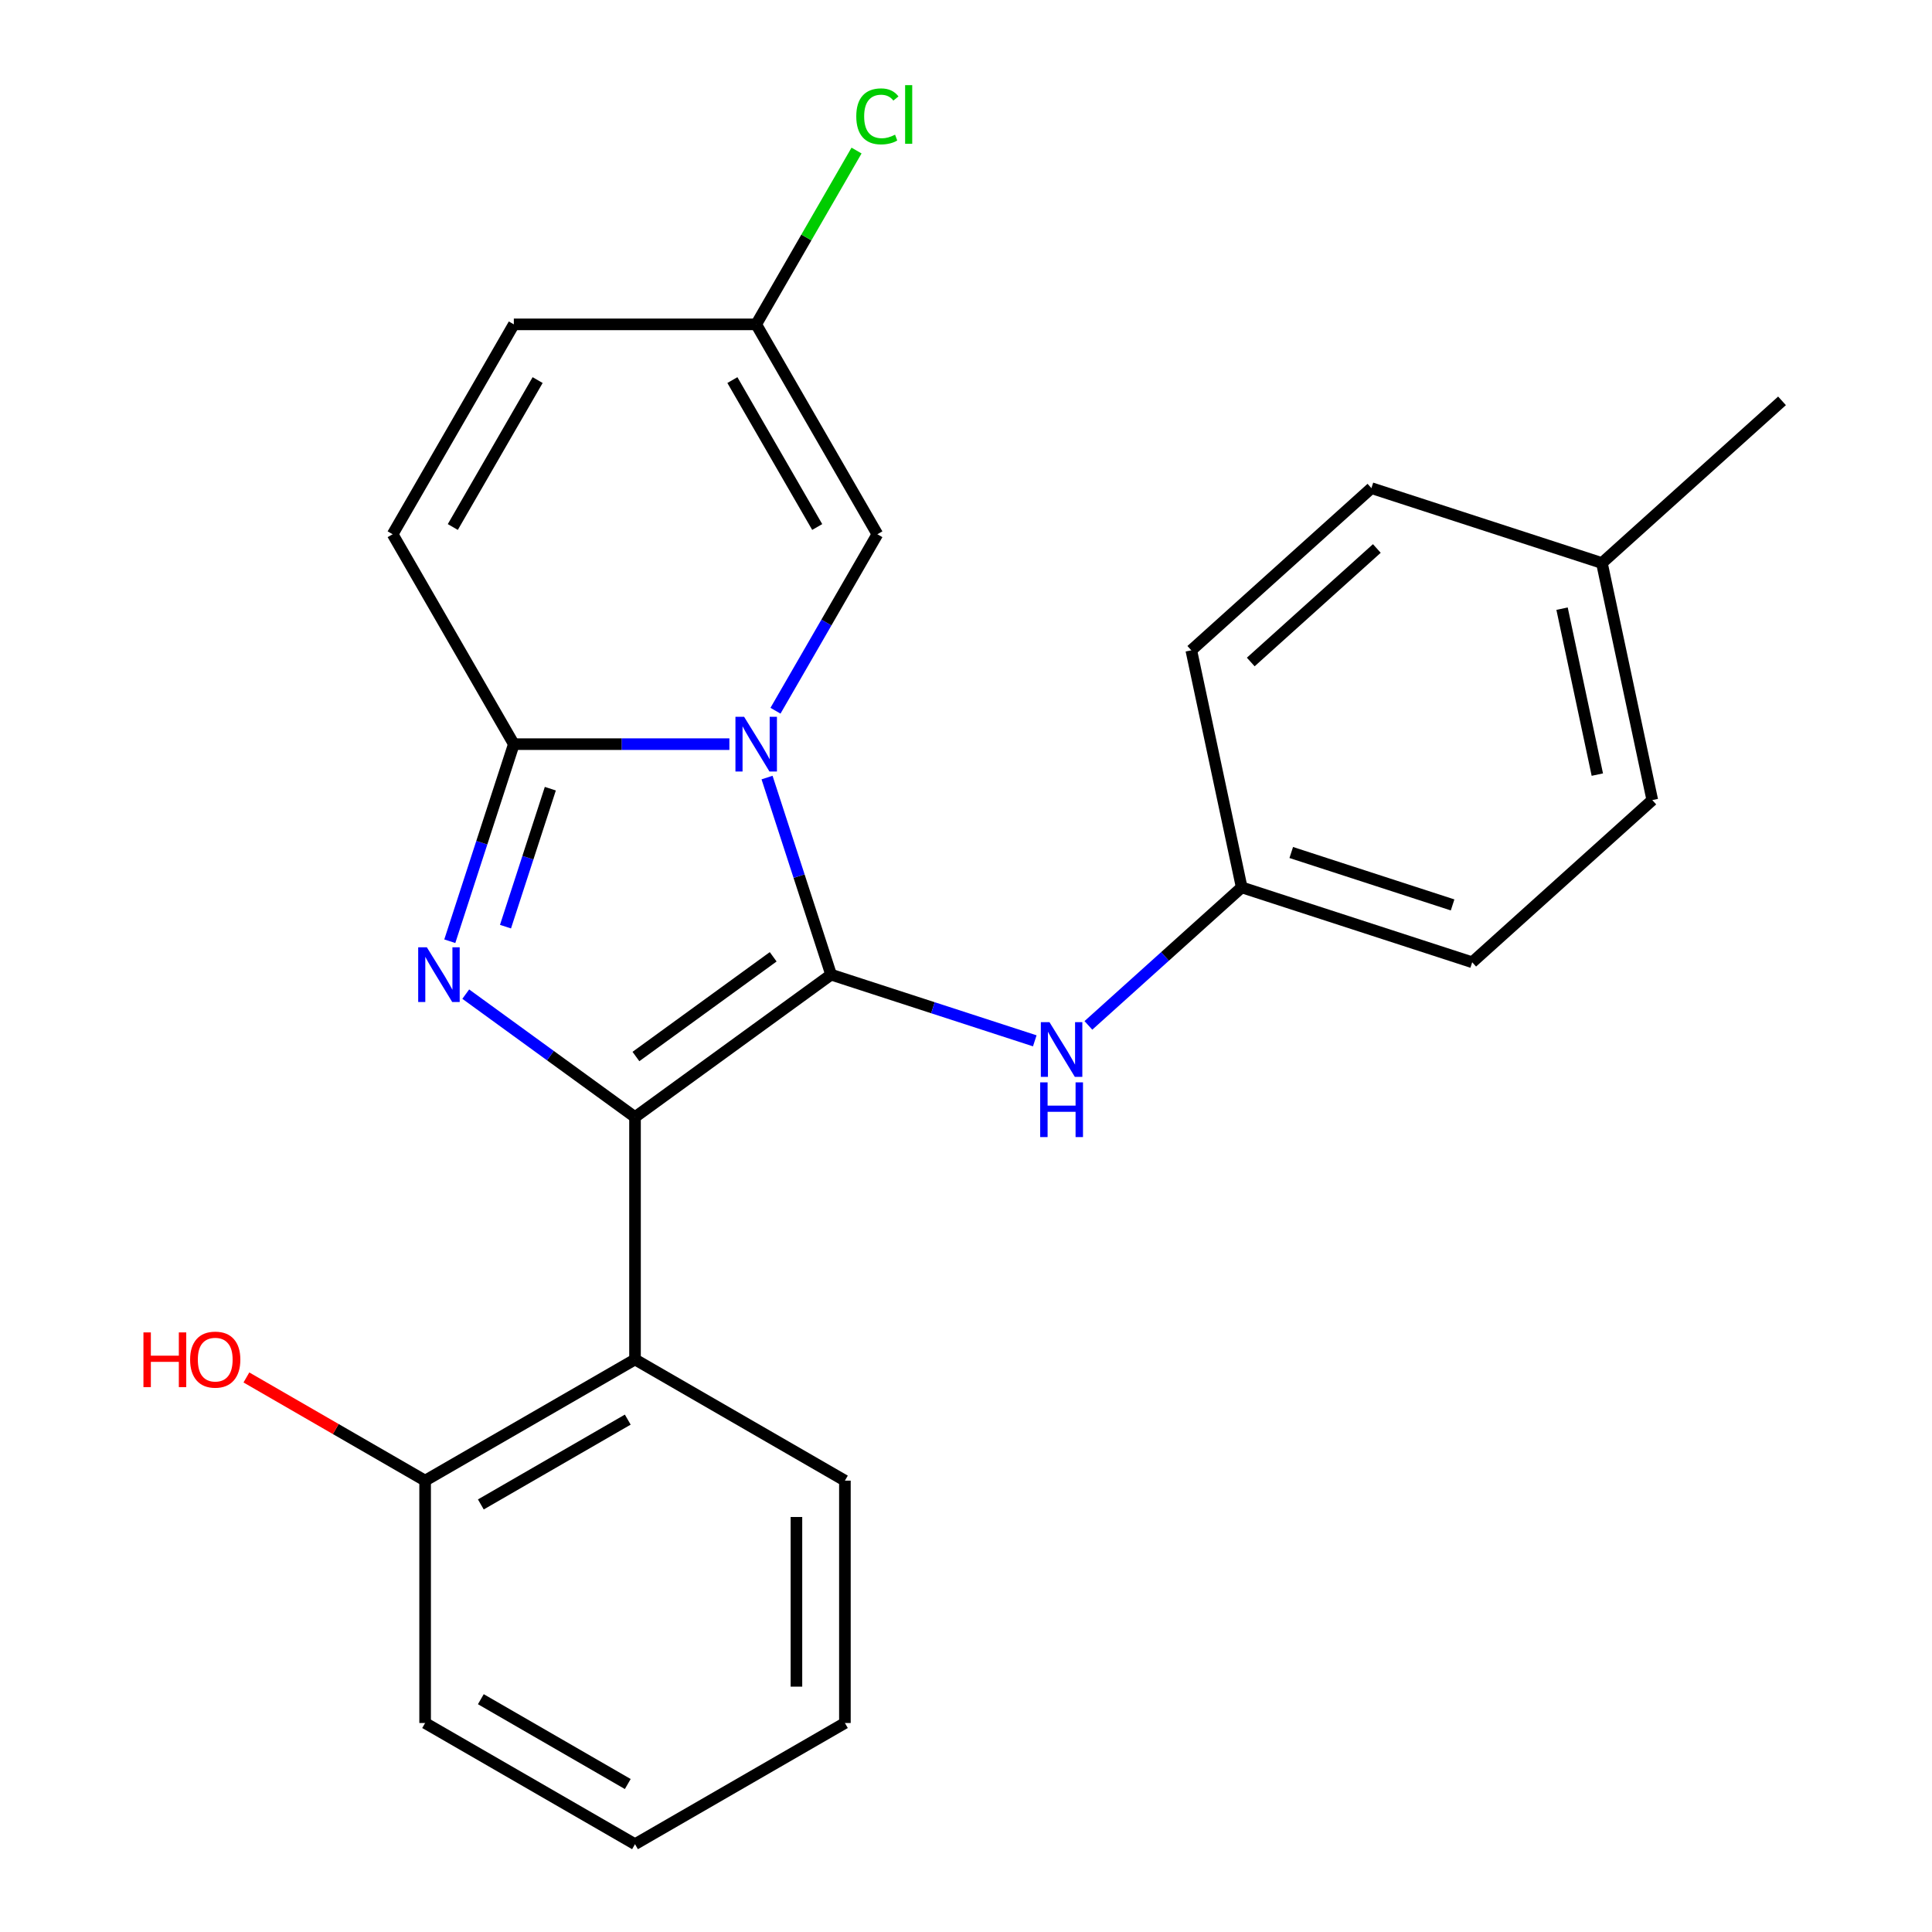 <?xml version='1.0' encoding='iso-8859-1'?>
<svg version='1.1' baseProfile='full'
              xmlns='http://www.w3.org/2000/svg'
                      xmlns:rdkit='http://www.rdkit.org/xml'
                      xmlns:xlink='http://www.w3.org/1999/xlink'
                  xml:space='preserve'
width='1000px' height='1000px' viewBox='0 0 1000 1000'>
<!-- END OF HEADER -->
<rect style='opacity:1.0;fill:#FFFFFF;stroke:none' width='1000' height='1000' x='0' y='0'> </rect>
<path class='bond-0' d='M 430.169,504.474 L 413.596,453.469' style='fill:none;fill-rule:evenodd;stroke:#000000;stroke-width:6px;stroke-linecap:butt;stroke-linejoin:miter;stroke-opacity:1' />
<path class='bond-0' d='M 413.596,453.469 L 397.024,402.464' style='fill:none;fill-rule:evenodd;stroke:#0000FF;stroke-width:6px;stroke-linecap:butt;stroke-linejoin:miter;stroke-opacity:1' />
<path class='bond-1' d='M 430.169,504.474 L 328.681,578.209' style='fill:none;fill-rule:evenodd;stroke:#000000;stroke-width:6px;stroke-linecap:butt;stroke-linejoin:miter;stroke-opacity:1' />
<path class='bond-1' d='M 400.199,495.237 L 329.157,546.851' style='fill:none;fill-rule:evenodd;stroke:#000000;stroke-width:6px;stroke-linecap:butt;stroke-linejoin:miter;stroke-opacity:1' />
<path class='bond-6' d='M 430.169,504.474 L 482.883,521.602' style='fill:none;fill-rule:evenodd;stroke:#000000;stroke-width:6px;stroke-linecap:butt;stroke-linejoin:miter;stroke-opacity:1' />
<path class='bond-6' d='M 482.883,521.602 L 535.598,538.73' style='fill:none;fill-rule:evenodd;stroke:#0000FF;stroke-width:6px;stroke-linecap:butt;stroke-linejoin:miter;stroke-opacity:1' />
<path class='bond-3' d='M 377.528,385.168 L 321.743,385.168' style='fill:none;fill-rule:evenodd;stroke:#0000FF;stroke-width:6px;stroke-linecap:butt;stroke-linejoin:miter;stroke-opacity:1' />
<path class='bond-3' d='M 321.743,385.168 L 265.958,385.168' style='fill:none;fill-rule:evenodd;stroke:#000000;stroke-width:6px;stroke-linecap:butt;stroke-linejoin:miter;stroke-opacity:1' />
<path class='bond-5' d='M 401.39,367.872 L 427.758,322.201' style='fill:none;fill-rule:evenodd;stroke:#0000FF;stroke-width:6px;stroke-linecap:butt;stroke-linejoin:miter;stroke-opacity:1' />
<path class='bond-5' d='M 427.758,322.201 L 454.127,276.529' style='fill:none;fill-rule:evenodd;stroke:#000000;stroke-width:6px;stroke-linecap:butt;stroke-linejoin:miter;stroke-opacity:1' />
<path class='bond-2' d='M 328.681,578.209 L 284.875,546.382' style='fill:none;fill-rule:evenodd;stroke:#000000;stroke-width:6px;stroke-linecap:butt;stroke-linejoin:miter;stroke-opacity:1' />
<path class='bond-2' d='M 284.875,546.382 L 241.07,514.556' style='fill:none;fill-rule:evenodd;stroke:#0000FF;stroke-width:6px;stroke-linecap:butt;stroke-linejoin:miter;stroke-opacity:1' />
<path class='bond-4' d='M 328.681,578.209 L 328.681,703.655' style='fill:none;fill-rule:evenodd;stroke:#000000;stroke-width:6px;stroke-linecap:butt;stroke-linejoin:miter;stroke-opacity:1' />
<path class='bond-24' d='M 232.813,487.178 L 249.386,436.173' style='fill:none;fill-rule:evenodd;stroke:#0000FF;stroke-width:6px;stroke-linecap:butt;stroke-linejoin:miter;stroke-opacity:1' />
<path class='bond-24' d='M 249.386,436.173 L 265.958,385.168' style='fill:none;fill-rule:evenodd;stroke:#000000;stroke-width:6px;stroke-linecap:butt;stroke-linejoin:miter;stroke-opacity:1' />
<path class='bond-24' d='M 261.646,479.629 L 273.247,443.926' style='fill:none;fill-rule:evenodd;stroke:#0000FF;stroke-width:6px;stroke-linecap:butt;stroke-linejoin:miter;stroke-opacity:1' />
<path class='bond-24' d='M 273.247,443.926 L 284.848,408.223' style='fill:none;fill-rule:evenodd;stroke:#000000;stroke-width:6px;stroke-linecap:butt;stroke-linejoin:miter;stroke-opacity:1' />
<path class='bond-7' d='M 265.958,385.168 L 203.236,276.529' style='fill:none;fill-rule:evenodd;stroke:#000000;stroke-width:6px;stroke-linecap:butt;stroke-linejoin:miter;stroke-opacity:1' />
<path class='bond-10' d='M 328.681,703.655 L 220.042,766.377' style='fill:none;fill-rule:evenodd;stroke:#000000;stroke-width:6px;stroke-linecap:butt;stroke-linejoin:miter;stroke-opacity:1' />
<path class='bond-10' d='M 324.93,734.791 L 248.883,778.697' style='fill:none;fill-rule:evenodd;stroke:#000000;stroke-width:6px;stroke-linecap:butt;stroke-linejoin:miter;stroke-opacity:1' />
<path class='bond-17' d='M 328.681,703.655 L 437.32,766.377' style='fill:none;fill-rule:evenodd;stroke:#000000;stroke-width:6px;stroke-linecap:butt;stroke-linejoin:miter;stroke-opacity:1' />
<path class='bond-8' d='M 454.127,276.529 L 391.404,167.89' style='fill:none;fill-rule:evenodd;stroke:#000000;stroke-width:6px;stroke-linecap:butt;stroke-linejoin:miter;stroke-opacity:1' />
<path class='bond-8' d='M 422.99,272.778 L 379.084,196.731' style='fill:none;fill-rule:evenodd;stroke:#000000;stroke-width:6px;stroke-linecap:butt;stroke-linejoin:miter;stroke-opacity:1' />
<path class='bond-11' d='M 563.35,530.745 L 603.025,495.022' style='fill:none;fill-rule:evenodd;stroke:#0000FF;stroke-width:6px;stroke-linecap:butt;stroke-linejoin:miter;stroke-opacity:1' />
<path class='bond-11' d='M 603.025,495.022 L 642.699,459.299' style='fill:none;fill-rule:evenodd;stroke:#000000;stroke-width:6px;stroke-linecap:butt;stroke-linejoin:miter;stroke-opacity:1' />
<path class='bond-26' d='M 203.236,276.529 L 265.958,167.89' style='fill:none;fill-rule:evenodd;stroke:#000000;stroke-width:6px;stroke-linecap:butt;stroke-linejoin:miter;stroke-opacity:1' />
<path class='bond-26' d='M 234.372,272.778 L 278.278,196.731' style='fill:none;fill-rule:evenodd;stroke:#000000;stroke-width:6px;stroke-linecap:butt;stroke-linejoin:miter;stroke-opacity:1' />
<path class='bond-9' d='M 391.404,167.89 L 265.958,167.89' style='fill:none;fill-rule:evenodd;stroke:#000000;stroke-width:6px;stroke-linecap:butt;stroke-linejoin:miter;stroke-opacity:1' />
<path class='bond-12' d='M 391.404,167.89 L 417.374,122.909' style='fill:none;fill-rule:evenodd;stroke:#000000;stroke-width:6px;stroke-linecap:butt;stroke-linejoin:miter;stroke-opacity:1' />
<path class='bond-12' d='M 417.374,122.909 L 443.344,77.928' style='fill:none;fill-rule:evenodd;stroke:#00CC00;stroke-width:6px;stroke-linecap:butt;stroke-linejoin:miter;stroke-opacity:1' />
<path class='bond-14' d='M 220.042,766.377 L 173.791,739.674' style='fill:none;fill-rule:evenodd;stroke:#000000;stroke-width:6px;stroke-linecap:butt;stroke-linejoin:miter;stroke-opacity:1' />
<path class='bond-14' d='M 173.791,739.674 L 127.539,712.971' style='fill:none;fill-rule:evenodd;stroke:#FF0000;stroke-width:6px;stroke-linecap:butt;stroke-linejoin:miter;stroke-opacity:1' />
<path class='bond-20' d='M 220.042,766.377 L 220.042,891.823' style='fill:none;fill-rule:evenodd;stroke:#000000;stroke-width:6px;stroke-linecap:butt;stroke-linejoin:miter;stroke-opacity:1' />
<path class='bond-15' d='M 642.699,459.299 L 616.617,336.595' style='fill:none;fill-rule:evenodd;stroke:#000000;stroke-width:6px;stroke-linecap:butt;stroke-linejoin:miter;stroke-opacity:1' />
<path class='bond-16' d='M 642.699,459.299 L 762.004,498.064' style='fill:none;fill-rule:evenodd;stroke:#000000;stroke-width:6px;stroke-linecap:butt;stroke-linejoin:miter;stroke-opacity:1' />
<path class='bond-16' d='M 668.347,441.253 L 751.861,468.388' style='fill:none;fill-rule:evenodd;stroke:#000000;stroke-width:6px;stroke-linecap:butt;stroke-linejoin:miter;stroke-opacity:1' />
<path class='bond-13' d='M 829.147,291.421 L 855.228,414.125' style='fill:none;fill-rule:evenodd;stroke:#000000;stroke-width:6px;stroke-linecap:butt;stroke-linejoin:miter;stroke-opacity:1' />
<path class='bond-13' d='M 808.518,315.043 L 826.775,400.935' style='fill:none;fill-rule:evenodd;stroke:#000000;stroke-width:6px;stroke-linecap:butt;stroke-linejoin:miter;stroke-opacity:1' />
<path class='bond-21' d='M 829.147,291.421 L 922.371,207.481' style='fill:none;fill-rule:evenodd;stroke:#000000;stroke-width:6px;stroke-linecap:butt;stroke-linejoin:miter;stroke-opacity:1' />
<path class='bond-25' d='M 829.147,291.421 L 709.841,252.656' style='fill:none;fill-rule:evenodd;stroke:#000000;stroke-width:6px;stroke-linecap:butt;stroke-linejoin:miter;stroke-opacity:1' />
<path class='bond-18' d='M 616.617,336.595 L 709.841,252.656' style='fill:none;fill-rule:evenodd;stroke:#000000;stroke-width:6px;stroke-linecap:butt;stroke-linejoin:miter;stroke-opacity:1' />
<path class='bond-18' d='M 647.388,342.649 L 712.645,283.892' style='fill:none;fill-rule:evenodd;stroke:#000000;stroke-width:6px;stroke-linecap:butt;stroke-linejoin:miter;stroke-opacity:1' />
<path class='bond-19' d='M 762.004,498.064 L 855.228,414.125' style='fill:none;fill-rule:evenodd;stroke:#000000;stroke-width:6px;stroke-linecap:butt;stroke-linejoin:miter;stroke-opacity:1' />
<path class='bond-22' d='M 437.32,766.377 L 437.32,891.823' style='fill:none;fill-rule:evenodd;stroke:#000000;stroke-width:6px;stroke-linecap:butt;stroke-linejoin:miter;stroke-opacity:1' />
<path class='bond-22' d='M 412.231,785.194 L 412.231,873.006' style='fill:none;fill-rule:evenodd;stroke:#000000;stroke-width:6px;stroke-linecap:butt;stroke-linejoin:miter;stroke-opacity:1' />
<path class='bond-27' d='M 220.042,891.823 L 328.681,954.545' style='fill:none;fill-rule:evenodd;stroke:#000000;stroke-width:6px;stroke-linecap:butt;stroke-linejoin:miter;stroke-opacity:1' />
<path class='bond-27' d='M 248.883,879.503 L 324.93,923.409' style='fill:none;fill-rule:evenodd;stroke:#000000;stroke-width:6px;stroke-linecap:butt;stroke-linejoin:miter;stroke-opacity:1' />
<path class='bond-23' d='M 437.32,891.823 L 328.681,954.545' style='fill:none;fill-rule:evenodd;stroke:#000000;stroke-width:6px;stroke-linecap:butt;stroke-linejoin:miter;stroke-opacity:1' />
<path  class='atom-1' d='M 385.144 371.008
L 394.424 386.008
Q 395.344 387.488, 396.824 390.168
Q 398.304 392.848, 398.384 393.008
L 398.384 371.008
L 402.144 371.008
L 402.144 399.328
L 398.264 399.328
L 388.304 382.928
Q 387.144 381.008, 385.904 378.808
Q 384.704 376.608, 384.344 375.928
L 384.344 399.328
L 380.664 399.328
L 380.664 371.008
L 385.144 371.008
' fill='#0000FF'/>
<path  class='atom-3' d='M 220.934 490.314
L 230.214 505.314
Q 231.134 506.794, 232.614 509.474
Q 234.094 512.154, 234.174 512.314
L 234.174 490.314
L 237.934 490.314
L 237.934 518.634
L 234.054 518.634
L 224.094 502.234
Q 222.934 500.314, 221.694 498.114
Q 220.494 495.914, 220.134 495.234
L 220.134 518.634
L 216.454 518.634
L 216.454 490.314
L 220.934 490.314
' fill='#0000FF'/>
<path  class='atom-7' d='M 543.214 529.079
L 552.494 544.079
Q 553.414 545.559, 554.894 548.239
Q 556.374 550.919, 556.454 551.079
L 556.454 529.079
L 560.214 529.079
L 560.214 557.399
L 556.334 557.399
L 546.374 540.999
Q 545.214 539.079, 543.974 536.879
Q 542.774 534.679, 542.414 533.999
L 542.414 557.399
L 538.734 557.399
L 538.734 529.079
L 543.214 529.079
' fill='#0000FF'/>
<path  class='atom-7' d='M 538.394 560.231
L 542.234 560.231
L 542.234 572.271
L 556.714 572.271
L 556.714 560.231
L 560.554 560.231
L 560.554 588.551
L 556.714 588.551
L 556.714 575.471
L 542.234 575.471
L 542.234 588.551
L 538.394 588.551
L 538.394 560.231
' fill='#0000FF'/>
<path  class='atom-13' d='M 443.207 60.231
Q 443.207 53.191, 446.487 49.511
Q 449.807 45.791, 456.087 45.791
Q 461.927 45.791, 465.047 49.911
L 462.407 52.071
Q 460.127 49.071, 456.087 49.071
Q 451.807 49.071, 449.527 51.951
Q 447.287 54.791, 447.287 60.231
Q 447.287 65.831, 449.607 68.711
Q 451.967 71.591, 456.527 71.591
Q 459.647 71.591, 463.287 69.711
L 464.407 72.711
Q 462.927 73.671, 460.687 74.231
Q 458.447 74.791, 455.967 74.791
Q 449.807 74.791, 446.487 71.031
Q 443.207 67.271, 443.207 60.231
' fill='#00CC00'/>
<path  class='atom-13' d='M 468.487 44.071
L 472.167 44.071
L 472.167 74.431
L 468.487 74.431
L 468.487 44.071
' fill='#00CC00'/>
<path  class='atom-15' d='M 74.243 689.655
L 78.083 689.655
L 78.083 701.695
L 92.563 701.695
L 92.563 689.655
L 96.403 689.655
L 96.403 717.975
L 92.563 717.975
L 92.563 704.895
L 78.083 704.895
L 78.083 717.975
L 74.243 717.975
L 74.243 689.655
' fill='#FF0000'/>
<path  class='atom-15' d='M 98.403 703.735
Q 98.403 696.935, 101.763 693.135
Q 105.123 689.335, 111.403 689.335
Q 117.683 689.335, 121.043 693.135
Q 124.403 696.935, 124.403 703.735
Q 124.403 710.615, 121.003 714.535
Q 117.603 718.415, 111.403 718.415
Q 105.163 718.415, 101.763 714.535
Q 98.403 710.655, 98.403 703.735
M 111.403 715.215
Q 115.723 715.215, 118.043 712.335
Q 120.403 709.415, 120.403 703.735
Q 120.403 698.175, 118.043 695.375
Q 115.723 692.535, 111.403 692.535
Q 107.083 692.535, 104.723 695.335
Q 102.403 698.135, 102.403 703.735
Q 102.403 709.455, 104.723 712.335
Q 107.083 715.215, 111.403 715.215
' fill='#FF0000'/>
</svg>
